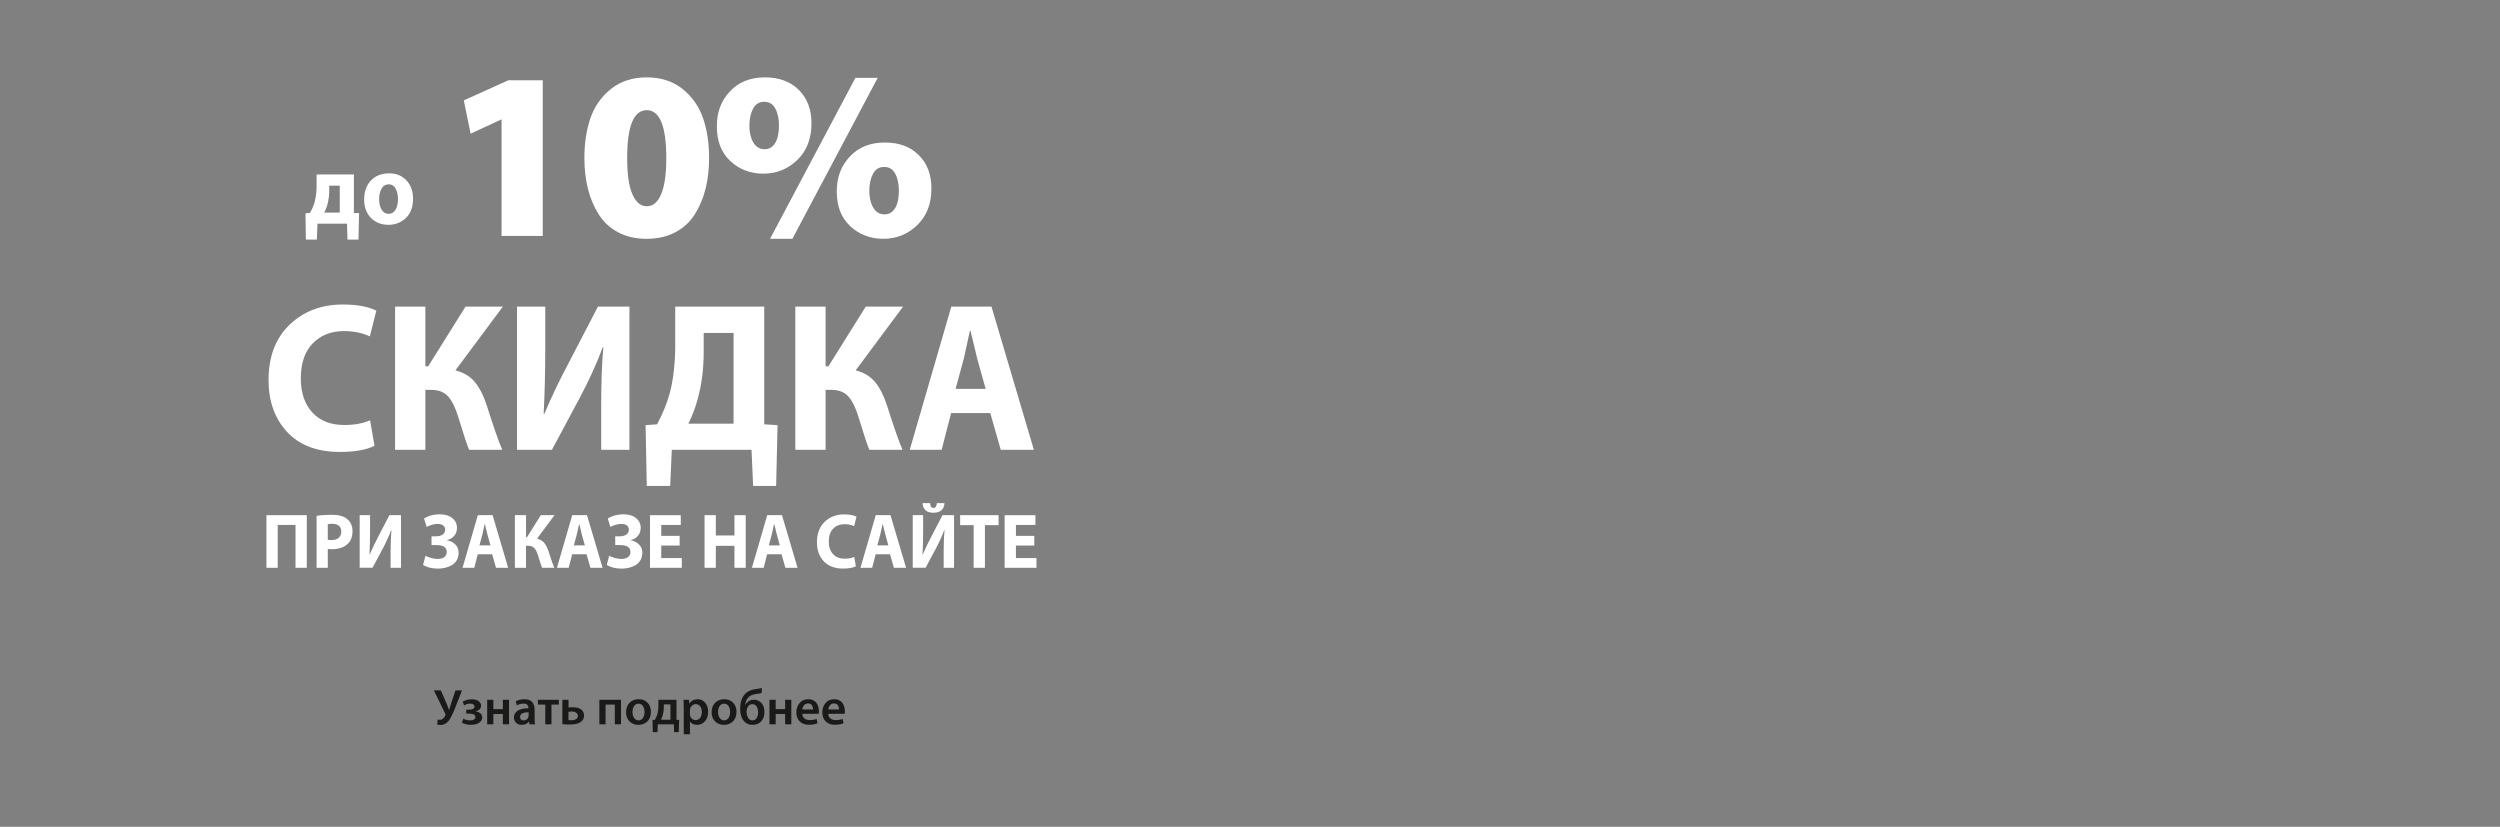<?xml version="1.0" encoding="UTF-8"?>
<svg xmlns="http://www.w3.org/2000/svg" viewBox="0 0 1400 463">
  <rect x="0" y="0" width="1400" height="463" fill="#808080" stroke="none"/>
  <defs>
    <style>
      .cls-1 {
        fill: #1a1a18;
      }

      .cls-1, .cls-2 {
        stroke-width: 0px;
      }

      .cls-2 {
        fill: #fff;
      }
    </style>
  </defs>
  <g id="_Слой_1" data-name="Слой 1">
    <g>
      <path class="cls-2" d="m207.24,235.35l2.49,14.28c-4.52,2.3-11,3.45-19.44,3.45-12.74,0-22.57-3.73-29.5-11.18-6.93-7.45-10.4-17.13-10.4-29.03,0-13.17,3.94-23.52,11.81-31.05,7.87-7.53,17.8-11.3,29.78-11.3,7.99,0,14.24,1.15,18.76,3.45l-3.62,14.4c-4.37-1.98-9.19-2.97-14.47-2.97-7.16,0-12.98,2.28-17.46,6.84-4.48,4.56-6.73,11.12-6.73,19.69,0,8.01,2.15,14.36,6.44,19.04,4.29,4.68,10.25,7.02,17.86,7.02,5.73,0,10.55-.87,14.47-2.62Z"/>
      <path class="cls-2" d="m221.25,171.7h16.95v33.43h1.58l20.91-33.43h20.91l-26.56,35.69c4.6,1.19,8.21,3.37,10.85,6.54,2.64,3.17,4.82,7.42,6.56,12.73,4.07,12.77,7.01,21.18,8.82,25.22h-18.54c-.98-2.06-2.94-7.93-5.88-17.61-1.51-5.23-3.37-9.2-5.59-11.9-2.22-2.7-5.48-4.04-9.78-4.04h-3.28v33.55h-16.95v-80.19Z"/>
      <path class="cls-2" d="m289.52,171.7h15.82v23.79c0,12.77-.3,24.87-.9,36.29h.34c4.22-9.83,8.78-19.35,13.68-28.55l16.39-31.53h17.63v80.19h-15.82v-23.68c0-13.96.41-25.22,1.24-33.79h-.34c-3.39,9.12-7.72,18.64-13,28.55l-15.48,28.91h-19.55v-80.19Z"/>
      <path class="cls-2" d="m378.13,171.7h49.84v65.91l7.46.48-.79,34.03h-12.89l-.9-20.23h-44.64l-.9,20.23h-13.11l-.68-34.03,6.44-.48c3.16-5.87,5.58-11.82,7.23-17.85,1.96-7.77,2.94-16.66,2.94-26.65v-21.42Zm15.94,14.75v10.59c0,9.6-1.13,18.44-3.39,26.53-1.28,4.76-3.01,9.32-5.2,13.68h25.32v-50.8h-16.73Z"/>
      <path class="cls-2" d="m445.38,171.7h16.95v33.43h1.58l20.91-33.43h20.91l-26.56,35.69c4.6,1.19,8.21,3.37,10.85,6.54,2.64,3.17,4.82,7.42,6.56,12.73,4.07,12.77,7.01,21.18,8.82,25.22h-18.54c-.98-2.06-2.94-7.93-5.88-17.61-1.51-5.23-3.37-9.2-5.59-11.9-2.22-2.7-5.48-4.04-9.78-4.04h-3.28v33.55h-16.95v-80.19Z"/>
      <path class="cls-2" d="m554.56,231.31h-21.93l-5.31,20.58h-17.86l23.28-80.19h22.49l23.74,80.19h-18.54l-5.88-20.58Zm-19.44-13.56h16.84l-4.75-17.01c-.45-1.9-1.15-4.82-2.09-8.74-.94-3.93-1.49-6.17-1.64-6.72h-.34c-1.81,8.41-2.94,13.56-3.39,15.47l-4.63,17.01Z"/>
    </g>
    <g>
      <path class="cls-2" d="m280.87,132.13v-65.19h-.25l-17.08,7.91-3.82-18.64,24.98-11.27h19.24v87.19h-23.06Z"/>
      <path class="cls-2" d="m362.17,133.73h-.13c-6.03,0-11.32-1.21-15.86-3.62-4.55-2.41-8.18-5.77-10.9-10.06-2.72-4.29-4.74-9.07-6.05-14.35-1.32-5.28-1.97-11-1.97-17.17,0-8.32,1.12-15.76,3.38-22.33,2.25-6.57,6.07-12.03,11.47-16.36,5.39-4.34,12.08-6.51,20.07-6.51s14.67,2.17,20.07,6.51c5.39,4.34,9.22,9.79,11.47,16.36,2.25,6.57,3.38,14.02,3.38,22.33,0,6.17-.66,11.89-1.98,17.17-1.32,5.28-3.33,10.06-6.05,14.35-2.72,4.29-6.37,7.65-10.96,10.06-4.59,2.41-9.9,3.62-15.93,3.62Zm0-18.24h.13c3.4,0,6.05-2.26,7.96-6.77,1.91-4.51,2.87-11.24,2.87-20.19,0-17.88-3.65-26.83-10.96-26.83s-10.96,8.94-10.96,26.83c0,9.03.98,15.78,2.93,20.25,1.95,4.47,4.63,6.71,8.03,6.71Z"/>
      <path class="cls-2" d="m428.31,43.33h.13c7.9,0,14.21,2.35,18.92,7.04s7.07,10.93,7.07,18.71c0,8.58-2.66,15.43-7.96,20.52-5.31,5.1-11.62,7.65-18.92,7.65s-13.49-2.35-18.54-7.04c-5.06-4.69-7.58-11.15-7.58-19.38s2.44-14.42,7.33-19.65c4.88-5.23,11.4-7.85,19.56-7.85Zm-.25,13.68h-.13c-2.8,0-4.89,1.3-6.24,3.89-1.36,2.59-2.04,5.77-2.04,9.52s.74,6.89,2.23,9.39c1.49,2.5,3.59,3.76,6.31,3.76,2.55,0,4.52-1.16,5.92-3.49,1.4-2.32,2.1-5.59,2.1-9.79,0-3.84-.68-7.02-2.04-9.52-1.36-2.5-3.4-3.76-6.12-3.76Zm15.67,76.72h-12.49l47.79-90.14h12.49l-47.79,90.14Zm51.74-53.92h.13c7.9,0,14.21,2.35,18.92,7.04s7.07,10.93,7.07,18.71c0,8.58-2.66,15.43-7.96,20.52-5.31,5.1-11.62,7.65-18.92,7.65s-13.49-2.35-18.54-7.04c-5.06-4.69-7.58-11.15-7.58-19.38s2.44-14.42,7.33-19.65c4.88-5.23,11.4-7.85,19.56-7.85Zm-.25,13.68h-.13c-2.8,0-4.89,1.3-6.24,3.89-1.36,2.59-2.04,5.77-2.04,9.52s.74,6.89,2.23,9.39c1.49,2.5,3.59,3.76,6.31,3.76,2.55,0,4.52-1.16,5.92-3.49,1.4-2.32,2.1-5.59,2.1-9.79,0-3.84-.68-7.02-2.04-9.52-1.36-2.5-3.4-3.76-6.12-3.76Z"/>
    </g>
    <g>
      <path class="cls-2" d="m149.21,288.49h22.59v29.47h-6.31v-24h-9.97v24h-6.31v-29.47Z"/>
      <path class="cls-2" d="m177.29,317.96v-29.07c2.27-.41,5.12-.61,8.56-.61,3.85,0,6.7.8,8.56,2.4,1.99,1.57,2.99,3.83,2.99,6.78s-.86,5.36-2.58,7c-2.13,2.07-5.16,3.1-9.1,3.1-.91,0-1.63-.06-2.16-.17v10.58h-6.27Zm6.27-24.4v8.7c.47.12,1.18.17,2.12.17,1.69,0,3.02-.42,3.99-1.27.97-.85,1.45-2.01,1.45-3.5,0-1.37-.44-2.43-1.31-3.19-.87-.76-2.1-1.14-3.68-1.14-1.22,0-2.08.07-2.58.22Z"/>
      <path class="cls-2" d="m201.42,288.49h5.81v8.74c0,4.69-.11,9.14-.33,13.33h.12c1.55-3.61,3.23-7.11,5.03-10.49l6.02-11.59h6.48v29.47h-5.81v-8.7c0-5.13.15-9.27.46-12.42h-.12c-1.25,3.35-2.84,6.85-4.78,10.49l-5.69,10.62h-7.19v-29.47Z"/>
      <path class="cls-2" d="m238.92,295.09l-1.45-4.72c2.46-1.57,5.37-2.36,8.72-2.36,2.99,0,5.36.71,7.1,2.12,1.74,1.41,2.62,3.23,2.62,5.44,0,1.78-.51,3.27-1.54,4.48-1.03,1.21-2.38,2.03-4.07,2.47v.09c1.83.26,3.37,1.01,4.63,2.25,1.26,1.24,1.89,2.81,1.89,4.7,0,1.57-.35,2.96-1.04,4.15-.69,1.2-1.61,2.12-2.76,2.78-1.15.66-2.37,1.14-3.68,1.46s-2.64.48-4.03.48c-3.32,0-6.12-.68-8.39-2.05l1.33-5.16c.78.44,1.8.85,3.07,1.22,1.27.38,2.51.57,3.7.57,1.61,0,2.87-.34,3.78-1.03.91-.68,1.37-1.64,1.37-2.86,0-2.59-1.95-3.89-5.86-3.89h-2.66v-4.9h2.62c1.47,0,2.67-.33,3.61-.98.94-.66,1.41-1.57,1.41-2.73,0-.99-.37-1.78-1.12-2.36-.75-.58-1.79-.87-3.11-.87-1.94,0-3.99.57-6.15,1.71Z"/>
      <path class="cls-2" d="m275.6,310.4h-8.06l-1.95,7.56h-6.56l8.56-29.47h8.26l8.72,29.47h-6.81l-2.16-7.56Zm-7.14-4.98h6.19l-1.74-6.25c-.17-.7-.42-1.77-.77-3.21-.35-1.44-.55-2.27-.6-2.47h-.12c-.66,3.09-1.08,4.98-1.25,5.68l-1.7,6.25Z"/>
      <path class="cls-2" d="m288.35,288.49h6.23v12.29h.58l7.68-12.29h7.68l-9.76,13.12c1.69.44,3.02,1.24,3.99,2.4.97,1.17,1.77,2.73,2.41,4.68,1.5,4.69,2.58,7.78,3.24,9.27h-6.81c-.36-.76-1.08-2.91-2.16-6.47-.55-1.92-1.24-3.38-2.06-4.37-.82-.99-2.01-1.49-3.59-1.49h-1.21v12.33h-6.23v-29.47Z"/>
      <path class="cls-2" d="m328.47,310.4h-8.06l-1.95,7.56h-6.56l8.56-29.47h8.26l8.72,29.47h-6.81l-2.16-7.56Zm-7.14-4.98h6.19l-1.74-6.25c-.17-.7-.42-1.77-.77-3.21-.35-1.44-.55-2.27-.6-2.47h-.12c-.66,3.09-1.08,4.98-1.25,5.68l-1.7,6.25Z"/>
      <path class="cls-2" d="m341.8,295.09l-1.45-4.72c2.46-1.57,5.37-2.36,8.72-2.36,2.99,0,5.36.71,7.1,2.12,1.74,1.41,2.62,3.23,2.62,5.44,0,1.78-.51,3.27-1.54,4.48-1.03,1.21-2.38,2.03-4.07,2.47v.09c1.83.26,3.37,1.01,4.63,2.25,1.26,1.24,1.89,2.81,1.89,4.7,0,1.57-.35,2.96-1.04,4.15-.69,1.2-1.61,2.12-2.76,2.78-1.15.66-2.37,1.14-3.68,1.46s-2.64.48-4.03.48c-3.32,0-6.12-.68-8.39-2.05l1.33-5.16c.78.44,1.8.85,3.07,1.22,1.27.38,2.51.57,3.7.57,1.61,0,2.87-.34,3.78-1.03.91-.68,1.37-1.64,1.37-2.86,0-2.59-1.95-3.89-5.86-3.89h-2.66v-4.9h2.62c1.47,0,2.67-.33,3.61-.98.94-.66,1.41-1.57,1.41-2.73,0-.99-.37-1.78-1.12-2.36-.75-.58-1.79-.87-3.11-.87-1.94,0-3.99.57-6.15,1.71Z"/>
      <path class="cls-2" d="m380.6,300.08v5.42h-10.3v7h11.51v5.47h-17.82v-29.47h17.24v5.46h-10.92v6.12h10.3Z"/>
      <path class="cls-2" d="m394.55,288.49h6.31v11.37h10.43v-11.37h6.31v29.47h-6.31v-12.29h-10.43v12.29h-6.31v-29.47Z"/>
      <path class="cls-2" d="m437.66,310.4h-8.06l-1.95,7.56h-6.56l8.56-29.47h8.26l8.72,29.47h-6.81l-2.16-7.56Zm-7.14-4.98h6.19l-1.74-6.25c-.17-.7-.42-1.77-.77-3.21-.35-1.44-.55-2.27-.6-2.47h-.12c-.66,3.09-1.08,4.98-1.25,5.68l-1.7,6.25Z"/>
      <path class="cls-2" d="m478.37,311.88l.91,5.25c-1.66.84-4.04,1.27-7.14,1.27-4.68,0-8.29-1.37-10.84-4.11-2.55-2.74-3.82-6.3-3.82-10.67,0-4.84,1.45-8.64,4.34-11.41,2.89-2.77,6.54-4.15,10.94-4.15,2.93,0,5.23.42,6.89,1.27l-1.33,5.29c-1.61-.73-3.38-1.09-5.32-1.09-2.63,0-4.77.84-6.42,2.51-1.65,1.68-2.47,4.09-2.47,7.24,0,2.94.79,5.28,2.37,7,1.58,1.72,3.77,2.58,6.56,2.58,2.1,0,3.88-.32,5.32-.96Z"/>
      <path class="cls-2" d="m498.43,310.4h-8.06l-1.95,7.56h-6.56l8.56-29.47h8.26l8.72,29.47h-6.81l-2.16-7.56Zm-7.14-4.98h6.19l-1.74-6.25c-.17-.7-.42-1.77-.77-3.21-.35-1.44-.55-2.27-.6-2.47h-.12c-.66,3.09-1.08,4.98-1.25,5.68l-1.7,6.25Z"/>
      <path class="cls-2" d="m511.14,288.49h5.81v8.74c0,4.69-.11,9.14-.33,13.33h.12c1.55-3.61,3.23-7.11,5.03-10.49l6.02-11.59h6.48v29.47h-5.81v-8.7c0-5.13.15-9.27.46-12.42h-.12c-1.25,3.35-2.84,6.85-4.78,10.49l-5.69,10.62h-7.19v-29.47Zm5.44-6.73h4.28c.08,1.78.71,2.67,1.87,2.67s1.77-.89,1.91-2.67h4.28c-.25,3.58-2.35,5.38-6.31,5.38-3.68,0-5.69-1.79-6.02-5.38Z"/>
      <path class="cls-2" d="m545.24,317.96v-23.87h-7.56v-5.6h21.51v5.6h-7.64v23.87h-6.31Z"/>
      <path class="cls-2" d="m579.21,300.08v5.42h-10.3v7h11.51v5.47h-17.82v-29.47h17.24v5.46h-10.92v6.12h10.3Z"/>
    </g>
    <g>
      <path class="cls-2" d="m177.29,97.7h20.89v21.54l2.89.11-.32,14.83h-6.16l-.27-8.91h-16.55l-.32,8.91h-6.16l-.21-14.72,2.46-.23c1.14-1.88,2-3.8,2.57-5.75.79-3.01,1.18-6.01,1.18-9.02v-6.77Zm7.07,6.26v3.21c0,2.18-.32,4.57-.96,7.16-.32,1.43-.93,3.01-1.82,4.74h8.68v-15.11h-5.89Z"/>
      <path class="cls-2" d="m217.52,125.89h-.05c-3.93,0-7.17-1.28-9.72-3.83-2.55-2.56-3.83-6.01-3.83-10.38s1.28-7.98,3.83-10.63c2.55-2.65,5.96-3.98,10.21-3.98,3.96,0,7.18,1.32,9.64,3.95,2.46,2.63,3.7,6.03,3.7,10.21,0,4.74-1.35,8.37-4.04,10.88-2.7,2.52-5.94,3.78-9.72,3.78Zm.11-6.15h.05c1.61,0,2.88-.75,3.8-2.26.93-1.5,1.39-3.51,1.39-6.03,0-2.26-.44-4.19-1.31-5.81-.88-1.62-2.17-2.42-3.88-2.42s-3.12.81-4.02,2.42c-.89,1.62-1.34,3.57-1.34,5.86,0,2.41.46,4.38,1.39,5.92.93,1.54,2.23,2.31,3.91,2.31Z"/>
    </g>
  </g>
  <g id="_Слой_3" data-name="Слой 3">
    <g>
      <path class="cls-1" d="m242.97,386.61h3.92l3.21,7.41c.34.83.79,1.99,1.35,3.5h.08c.07-.26.17-.57.28-.92.11-.35.24-.78.39-1.31.15-.53.28-.97.4-1.32l2.48-7.36h3.66l-3.75,9.56c-1.45,3.63-2.67,6.1-3.66,7.41-1.3,1.62-2.87,2.42-4.71,2.42-.77,0-1.36-.08-1.78-.25l.25-2.79c.28.08.69.11,1.21.11.73,0,1.36-.24,1.88-.72.52-.48.93-1.05,1.23-1.71.11-.28.08-.62-.08-1.02l-6.37-13.02Z"/>
      <g>
        <path class="cls-1" d="m261.09,399.63v-2.2h1.64c.94,0,1.68-.16,2.21-.49.53-.33.8-.75.8-1.25s-.22-.91-.66-1.21c-.44-.3-1.05-.45-1.82-.45-1.18,0-2.31.33-3.38.99l-.76-2.09c1.48-.88,3.2-1.32,5.13-1.32.86,0,1.66.11,2.4.32.73.22,1.38.61,1.93,1.17.55.56.83,1.28.83,2.14s-.3,1.51-.9,2.04c-.6.54-1.31.89-2.11,1.06v.08c.99.1,1.85.43,2.57,1,.71.57,1.07,1.34,1.07,2.3s-.35,1.82-1.06,2.48-1.51,1.1-2.41,1.34c-.9.23-1.88.35-2.93.35-1.92,0-3.57-.4-4.96-1.21l.79-2.23c1.09.6,2.36.92,3.8.96.92,0,1.65-.17,2.17-.52.53-.35.79-.79.79-1.34,0-1.28-1.15-1.92-3.44-1.92h-1.69Z"/>
        <path class="cls-1" d="m272.82,391.88h3.47v5.24h5.3v-5.24h3.47v13.73h-3.47v-5.78h-5.3v5.78h-3.47v-13.73Z"/>
        <path class="cls-1" d="m299.4,397.38v4.93c0,1.45.07,2.55.23,3.3h-3.13l-.25-1.52h-.08c-.94,1.22-2.29,1.83-4.06,1.83-1.32,0-2.36-.4-3.14-1.21-.78-.81-1.17-1.77-1.17-2.88,0-1.69.71-2.98,2.14-3.88,1.43-.89,3.43-1.33,6-1.31v-.22c0-.62-.2-1.17-.59-1.66-.39-.49-1.13-.73-2.2-.73-1.39,0-2.62.34-3.69,1.01l-.68-2.25c1.31-.81,2.97-1.21,4.96-1.21s3.48.54,4.35,1.62,1.31,2.48,1.31,4.19Zm-3.38,3.41v-1.89c-3.19-.04-4.79.82-4.79,2.57,0,.64.18,1.13.55,1.46.37.34.84.51,1.42.51.68,0,1.25-.18,1.73-.55.48-.37.81-.81,1-1.34.06-.17.08-.42.08-.76Z"/>
      </g>
      <path class="cls-1" d="m301.24,391.88h11.7v2.68h-4.12v11.05h-3.47v-11.05h-4.12v-2.68Z"/>
      <g>
        <path class="cls-1" d="m314.91,391.88h3.47v4.34c.58-.11,1.32-.17,2.2-.17.68,0,1.31.04,1.9.13.59.08,1.17.24,1.75.46.57.23,1.06.51,1.47.86.4.35.73.8.99,1.35.25.55.38,1.19.38,1.9,0,1.45-.56,2.59-1.69,3.44-1.35,1.03-3.45,1.55-6.29,1.55-1.33,0-2.72-.07-4.17-.2v-13.67Zm3.44,6.71v4.68c.43.06.97.08,1.61.08.98,0,1.83-.19,2.55-.58.72-.39,1.09-1.01,1.09-1.88,0-.62-.21-1.12-.64-1.51-.42-.39-.89-.64-1.39-.76s-1.06-.18-1.66-.18c-.51,0-1.02.05-1.55.14Z"/>
        <path class="cls-1" d="m335.65,391.88h12.12v13.73h-3.47v-11.05h-5.19v11.05h-3.47v-13.73Z"/>
        <path class="cls-1" d="m357.5,405.92h-.03c-1.99,0-3.64-.64-4.93-1.92-1.3-1.28-1.94-3-1.94-5.16s.66-3.98,1.97-5.3c1.31-1.32,3.03-1.97,5.13-1.97s3.67.65,4.93,1.96c1.26,1.31,1.89,3,1.89,5.09,0,1.22-.2,2.31-.61,3.27-.41.96-.94,1.72-1.61,2.3-.67.57-1.41,1.01-2.23,1.3-.82.29-1.68.44-2.58.44Zm.06-2.51h.03c1,0,1.8-.44,2.43-1.31.62-.87.93-2.01.93-3.4,0-1.22-.28-2.3-.85-3.23-.56-.93-1.39-1.4-2.48-1.4-1.15,0-2.01.46-2.58,1.38-.57.92-.86,2.02-.86,3.3,0,1.35.31,2.47.93,3.34.62.87,1.44,1.31,2.45,1.31Z"/>
      </g>
      <g>
        <path class="cls-1" d="m368.69,391.88h10.15v11.22l1.47.06-.17,6.85h-2.65l-.11-4.4h-9.02l-.17,4.4h-2.65l-.11-6.82,1.24-.08c.6-.94,1.05-1.88,1.35-2.82.45-1.58.68-3.22.68-4.93v-3.47Zm3.04,2.59v1.89c0,1.39-.2,2.8-.59,4.23-.24.83-.58,1.65-1.01,2.45h5.33v-8.57h-3.72Z"/>
        <path class="cls-1" d="m382.9,411.19v-14.74c0-1.31-.04-2.84-.11-4.57h3.04l.17,2.11h.06c1.05-1.62,2.62-2.42,4.71-2.42,1.62,0,2.98.64,4.1,1.93,1.12,1.29,1.68,2.97,1.68,5.06,0,2.33-.62,4.14-1.85,5.43-1.23,1.29-2.7,1.93-4.41,1.93-.85,0-1.61-.16-2.3-.49-.69-.33-1.21-.78-1.56-1.34h-.06v7.1h-3.47Zm3.47-13.45v2.11c0,.34.03.66.08.96.19.71.56,1.3,1.13,1.75.56.45,1.21.68,1.94.68,1.09,0,1.94-.41,2.57-1.24.62-.83.93-1.93.93-3.3,0-1.26-.3-2.31-.9-3.14s-1.44-1.25-2.51-1.25c-.73,0-1.39.24-1.97.72s-.97,1.1-1.16,1.85c-.07.38-.11.67-.11.87Z"/>
        <path class="cls-1" d="m405.42,405.92h-.03c-1.99,0-3.64-.64-4.93-1.92-1.3-1.28-1.94-3-1.94-5.16s.66-3.98,1.97-5.3c1.31-1.32,3.03-1.97,5.13-1.97s3.67.65,4.93,1.96c1.26,1.31,1.89,3,1.89,5.09,0,1.22-.2,2.31-.61,3.27-.41.96-.94,1.72-1.61,2.3-.67.57-1.41,1.01-2.23,1.3-.82.29-1.68.44-2.58.44Zm.06-2.51h.03c1,0,1.8-.44,2.43-1.31.62-.87.93-2.01.93-3.4,0-1.22-.28-2.3-.85-3.23-.56-.93-1.39-1.4-2.48-1.4-1.15,0-2.01.46-2.58,1.38-.57.92-.86,2.02-.86,3.3,0,1.35.31,2.47.93,3.34.62.87,1.44,1.31,2.45,1.31Z"/>
        <path class="cls-1" d="m426.68,385.31l-.17,2.76c-.62.21-1.65.39-3.07.56-2.16.3-3.69,1.02-4.6,2.14-.86,1.05-1.36,2.36-1.49,3.92h.11c.43-.86,1.07-1.55,1.9-2.06.84-.51,1.74-.76,2.72-.76,1.8,0,3.26.62,4.36,1.85,1.1,1.23,1.65,2.89,1.65,4.98,0,2.22-.61,3.97-1.83,5.27s-2.86,1.94-4.9,1.94c-1.54,0-2.84-.42-3.89-1.27-1.05-.85-1.81-1.94-2.27-3.27-.46-1.33-.69-2.86-.69-4.57,0-3.5.86-6.16,2.59-8.01,1.24-1.52,3.18-2.47,5.81-2.85,1.99-.28,3.25-.5,3.78-.65Zm-2.14,13.56v-.03c0-1.2-.26-2.25-.78-3.16-.52-.9-1.34-1.35-2.47-1.35s-1.93.49-2.51,1.47c-.47.77-.7,1.7-.7,2.79,0,1.2.28,2.31.83,3.31.55,1.01,1.37,1.51,2.44,1.51s1.89-.45,2.41-1.34.78-1.96.78-3.2Z"/>
        <path class="cls-1" d="m430.9,391.88h3.47v5.24h5.3v-5.24h3.47v13.73h-3.47v-5.78h-5.3v5.78h-3.47v-13.73Z"/>
        <path class="cls-1" d="m458.47,399.71h-9.19c.04,1.17.46,2.05,1.25,2.65s1.79.9,2.97.9c1.33,0,2.6-.21,3.81-.62l.51,2.37c-1.35.58-2.95.87-4.79.87-2.2,0-3.93-.62-5.19-1.88-1.26-1.25-1.89-2.94-1.89-5.06s.6-3.77,1.79-5.21c1.19-1.45,2.83-2.17,4.92-2.17,1.05,0,1.98.2,2.79.61.81.4,1.43.94,1.86,1.62.43.68.75,1.39.96,2.13.21.74.31,1.52.31,2.33,0,.56-.04,1.05-.11,1.47Zm-9.19-2.42h6.03c.02-.83-.19-1.59-.63-2.3-.44-.7-1.18-1.06-2.21-1.06-.98,0-1.73.35-2.25,1.04-.53.7-.84,1.47-.93,2.31Z"/>
        <path class="cls-1" d="m473.02,399.71h-9.19c.04,1.17.46,2.05,1.25,2.65s1.79.9,2.97.9c1.33,0,2.6-.21,3.81-.62l.51,2.37c-1.35.58-2.95.87-4.79.87-2.2,0-3.93-.62-5.19-1.88-1.26-1.25-1.89-2.94-1.89-5.06s.6-3.77,1.79-5.21c1.19-1.45,2.83-2.17,4.92-2.17,1.05,0,1.98.2,2.79.61.81.4,1.43.94,1.86,1.62.43.68.75,1.39.96,2.13.21.74.31,1.52.31,2.33,0,.56-.04,1.05-.11,1.47Zm-9.19-2.42h6.03c.02-.83-.19-1.59-.63-2.3-.44-.7-1.18-1.06-2.21-1.06-.98,0-1.73.35-2.25,1.04-.53.7-.84,1.47-.93,2.31Z"/>
      </g>
    </g>
  </g>
</svg>